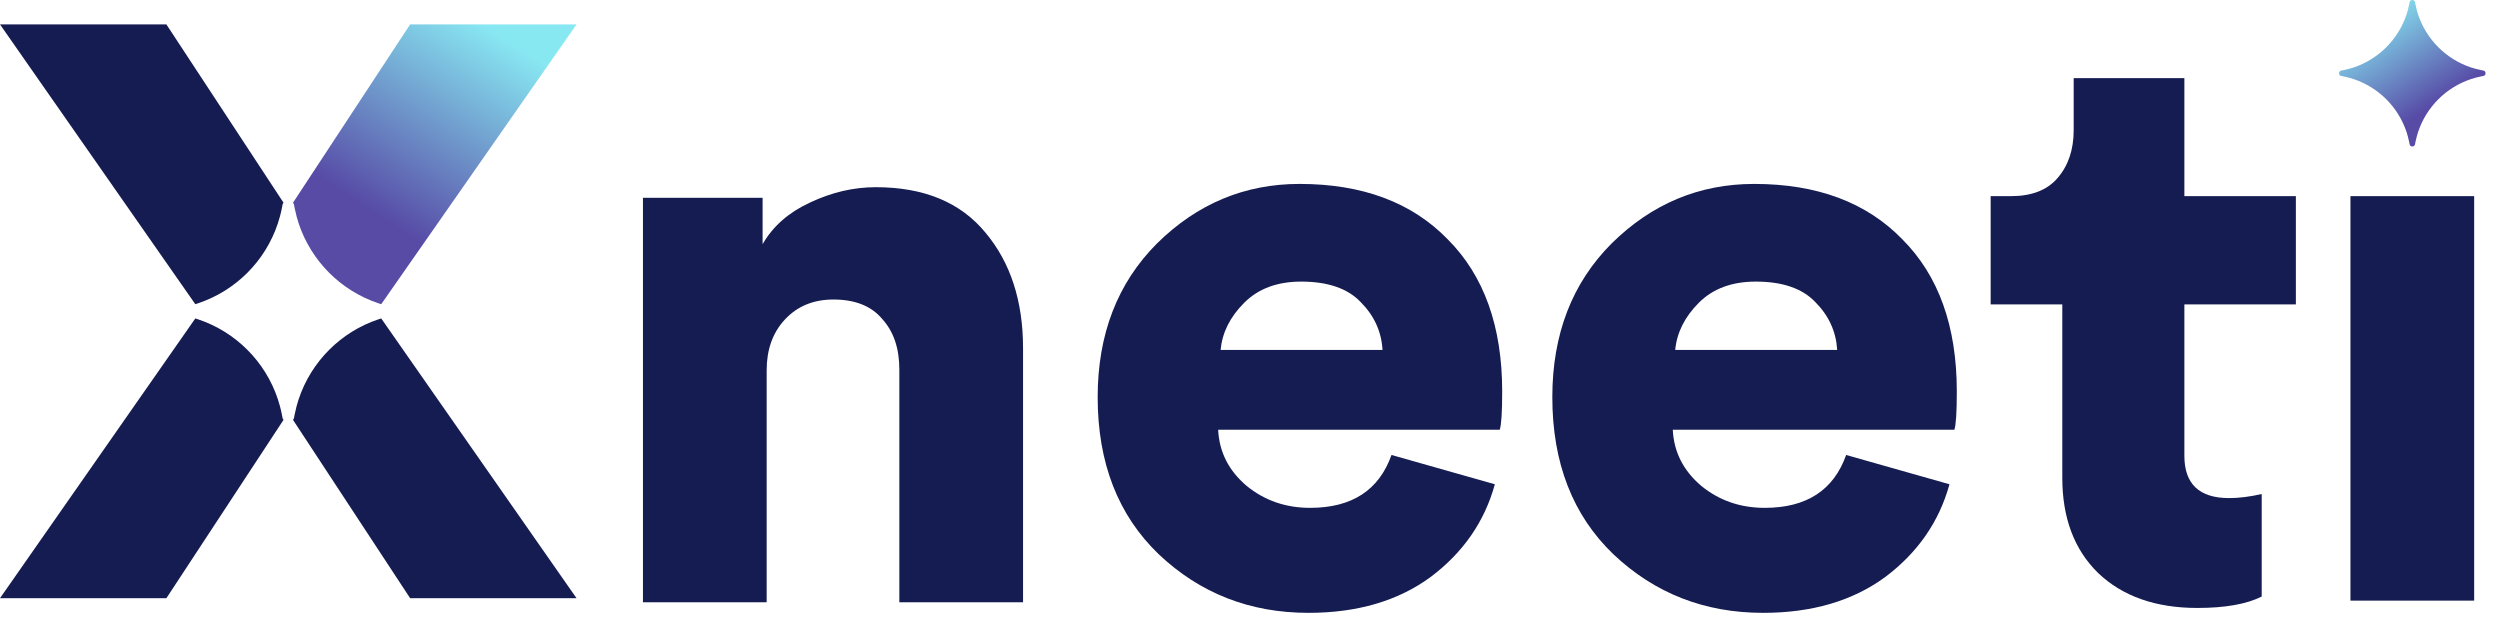 <svg width="72" height="18" viewBox="0 0 72 18" fill="none" xmlns="http://www.w3.org/2000/svg">
<path d="M62.91 2.25V5.649H66.121V8.766H62.91V13.126C62.91 13.939 63.34 14.345 64.199 14.345C64.48 14.345 64.793 14.306 65.137 14.228V17.181C64.699 17.4 64.082 17.509 63.285 17.509C62.082 17.509 61.129 17.173 60.425 16.502C59.738 15.829 59.394 14.915 59.394 13.759V8.766H57.331V5.649H57.917C58.511 5.649 58.956 5.477 59.253 5.133C59.566 4.774 59.722 4.313 59.722 3.75V2.25H62.91Z" fill="#151C52"/>
<path d="M48.246 10.079H52.911C52.879 9.548 52.668 9.087 52.278 8.696C51.903 8.305 51.332 8.11 50.567 8.11C49.879 8.11 49.332 8.313 48.926 8.72C48.52 9.126 48.293 9.579 48.246 10.079ZM53.169 13.103L56.145 13.947C55.848 15.025 55.231 15.915 54.294 16.619C53.356 17.306 52.184 17.65 50.778 17.65C49.09 17.65 47.652 17.087 46.465 15.962C45.293 14.837 44.707 13.329 44.707 11.438C44.707 9.626 45.277 8.149 46.418 7.008C47.574 5.868 48.941 5.297 50.52 5.297C52.332 5.297 53.755 5.829 54.786 6.891C55.833 7.938 56.356 9.399 56.356 11.274C56.356 11.868 56.333 12.236 56.286 12.376H48.176C48.207 13.017 48.481 13.556 48.996 13.993C49.512 14.415 50.121 14.626 50.825 14.626C52.028 14.626 52.809 14.118 53.169 13.103Z" fill="#151C52"/>
<path d="M35.153 10.079H39.817C39.786 9.548 39.575 9.087 39.184 8.696C38.809 8.305 38.239 8.11 37.473 8.11C36.786 8.11 36.239 8.313 35.833 8.72C35.426 9.126 35.2 9.579 35.153 10.079ZM40.075 13.103L43.052 13.947C42.755 15.025 42.138 15.915 41.2 16.619C40.263 17.306 39.091 17.65 37.684 17.65C35.997 17.65 34.559 17.087 33.371 15.962C32.2 14.837 31.613 13.329 31.613 11.438C31.613 9.626 32.184 8.149 33.325 7.008C34.481 5.868 35.848 5.297 37.426 5.297C39.239 5.297 40.661 5.829 41.693 6.891C42.739 7.938 43.263 9.399 43.263 11.274C43.263 11.868 43.239 12.236 43.193 12.376H35.083C35.114 13.017 35.387 13.556 35.903 13.993C36.419 14.415 37.028 14.626 37.731 14.626C38.934 14.626 39.716 14.118 40.075 13.103Z" fill="#151C52"/>
<path d="M22.08 10.665V17.345H18.517V5.696H21.963V7.032C22.26 6.516 22.713 6.118 23.322 5.836C23.948 5.54 24.58 5.391 25.221 5.391C26.612 5.391 27.667 5.829 28.385 6.704C29.104 7.563 29.464 8.673 29.464 10.032V17.345H25.901V10.642C25.901 10.032 25.737 9.548 25.409 9.188C25.096 8.813 24.627 8.626 24.002 8.626C23.424 8.626 22.955 8.821 22.596 9.212C22.252 9.587 22.08 10.071 22.08 10.665Z" fill="#151C52"/>
<path d="M71.256 17.298H67.693V5.649H71.256V17.298Z" fill="#151C52"/>
<path fill-rule="evenodd" clip-rule="evenodd" d="M67.651 2.237C67.598 2.223 67.544 2.21 67.489 2.199C67.481 2.198 67.472 2.196 67.464 2.194L67.461 2.194L67.458 2.193C67.452 2.192 67.446 2.191 67.434 2.189L67.43 2.188C67.343 2.172 67.343 2.047 67.43 2.031L67.434 2.03C67.446 2.028 67.452 2.027 67.458 2.026L67.461 2.025L67.464 2.025C67.472 2.023 67.481 2.022 67.489 2.02C67.544 2.009 67.598 1.996 67.651 1.982C67.697 1.97 67.742 1.956 67.786 1.942C68.503 1.702 69.067 1.138 69.307 0.421C69.321 0.377 69.335 0.332 69.347 0.286C69.362 0.233 69.374 0.179 69.385 0.124C69.386 0.116 69.388 0.107 69.39 0.099L69.39 0.096L69.391 0.093C69.392 0.087 69.393 0.081 69.395 0.07L69.395 0.069L69.396 0.065C69.412 -0.022 69.537 -0.022 69.553 0.065L69.554 0.069C69.556 0.081 69.557 0.087 69.558 0.093L69.559 0.096L69.559 0.099C69.561 0.107 69.563 0.116 69.564 0.124C69.575 0.179 69.588 0.233 69.602 0.286C69.614 0.332 69.628 0.377 69.642 0.421C69.882 1.138 70.446 1.702 71.163 1.942C71.208 1.956 71.252 1.97 71.298 1.982C71.351 1.996 71.405 2.009 71.46 2.02C71.468 2.022 71.477 2.023 71.485 2.025L71.488 2.025L71.492 2.026C71.497 2.027 71.503 2.028 71.515 2.03L71.519 2.031C71.606 2.047 71.606 2.172 71.519 2.188L71.515 2.189L71.502 2.191L71.492 2.193L71.488 2.194L71.485 2.194C71.477 2.196 71.468 2.198 71.46 2.199C71.405 2.21 71.351 2.223 71.298 2.237C71.252 2.249 71.208 2.263 71.163 2.278C70.446 2.517 69.882 3.081 69.642 3.798C69.628 3.843 69.614 3.887 69.602 3.933C69.588 3.986 69.575 4.04 69.564 4.095C69.563 4.103 69.561 4.112 69.559 4.12L69.559 4.123L69.558 4.126L69.557 4.134L69.554 4.149L69.553 4.154C69.537 4.241 69.412 4.241 69.396 4.154L69.395 4.15C69.393 4.138 69.392 4.132 69.391 4.126L69.39 4.123L69.39 4.12C69.388 4.112 69.386 4.103 69.385 4.095C69.374 4.04 69.362 3.986 69.347 3.933C69.335 3.887 69.321 3.843 69.307 3.798C69.067 3.081 68.503 2.517 67.786 2.278C67.742 2.263 67.697 2.249 67.651 2.237Z" fill="url(#paint0_linear_192_2363)"/>
<path fill-rule="evenodd" clip-rule="evenodd" d="M5.625 8.761L0 0.703H4.792L8.166 5.839C8.151 5.855 8.14 5.875 8.135 5.901L8.134 5.907L8.134 5.908C8.132 5.919 8.131 5.926 8.13 5.932C8.129 5.936 8.129 5.939 8.128 5.942L8.127 5.947L8.126 5.951C8.124 5.964 8.121 5.977 8.119 5.99C8.103 6.073 8.084 6.154 8.062 6.234C8.044 6.303 8.023 6.371 8.001 6.438C7.64 7.521 6.787 8.374 5.703 8.735C5.677 8.744 5.651 8.752 5.625 8.761Z" fill="#151C52"/>
<path fill-rule="evenodd" clip-rule="evenodd" d="M10.979 8.761L16.604 0.703H11.812L8.438 5.839C8.453 5.855 8.464 5.875 8.469 5.901L8.47 5.907L8.47 5.908C8.472 5.919 8.473 5.926 8.474 5.932C8.475 5.936 8.476 5.939 8.476 5.942L8.477 5.947L8.478 5.951C8.48 5.964 8.483 5.977 8.485 5.99C8.502 6.073 8.521 6.154 8.542 6.234C8.561 6.303 8.581 6.371 8.603 6.438C8.965 7.521 9.817 8.374 10.901 8.735C10.927 8.744 10.953 8.752 10.979 8.761Z" fill="url(#paint1_linear_192_2363)"/>
<path fill-rule="evenodd" clip-rule="evenodd" d="M5.625 9.171L0 17.228H4.792L8.166 12.092C8.151 12.077 8.14 12.056 8.135 12.03L8.134 12.024L8.134 12.024C8.132 12.013 8.131 12.005 8.13 11.999C8.129 11.995 8.129 11.992 8.128 11.989L8.127 11.984L8.126 11.98C8.124 11.967 8.121 11.954 8.119 11.941C8.103 11.859 8.084 11.777 8.062 11.697C8.044 11.628 8.023 11.56 8.001 11.493C7.64 10.41 6.787 9.557 5.703 9.196C5.677 9.187 5.651 9.179 5.625 9.171Z" fill="#151C52"/>
<path fill-rule="evenodd" clip-rule="evenodd" d="M10.979 9.171L16.604 17.228H11.812L8.438 12.092C8.453 12.077 8.464 12.056 8.469 12.03L8.47 12.024L8.47 12.024C8.472 12.013 8.473 12.005 8.474 11.999C8.475 11.995 8.476 11.992 8.476 11.989L8.477 11.984L8.478 11.98C8.48 11.967 8.483 11.954 8.485 11.941C8.502 11.859 8.521 11.777 8.542 11.697C8.561 11.628 8.581 11.56 8.603 11.493C8.965 10.41 9.817 9.557 10.901 9.196C10.927 9.187 10.953 9.179 10.979 9.171Z" fill="#151C52"/>
<defs>
<linearGradient id="paint0_linear_192_2363" x1="70.494" y1="2.762" x2="68.705" y2="0.022" gradientUnits="userSpaceOnUse">
<stop stop-color="#574BA6"/>
<stop offset="1" stop-color="#88E8F2"/>
</linearGradient>
<linearGradient id="paint1_linear_192_2363" x1="10.548" y1="5.977" x2="13.947" y2="0.703" gradientUnits="userSpaceOnUse">
<stop stop-color="#574BA6"/>
<stop offset="1" stop-color="#88E8F2"/>
</linearGradient>
</defs>
</svg>
